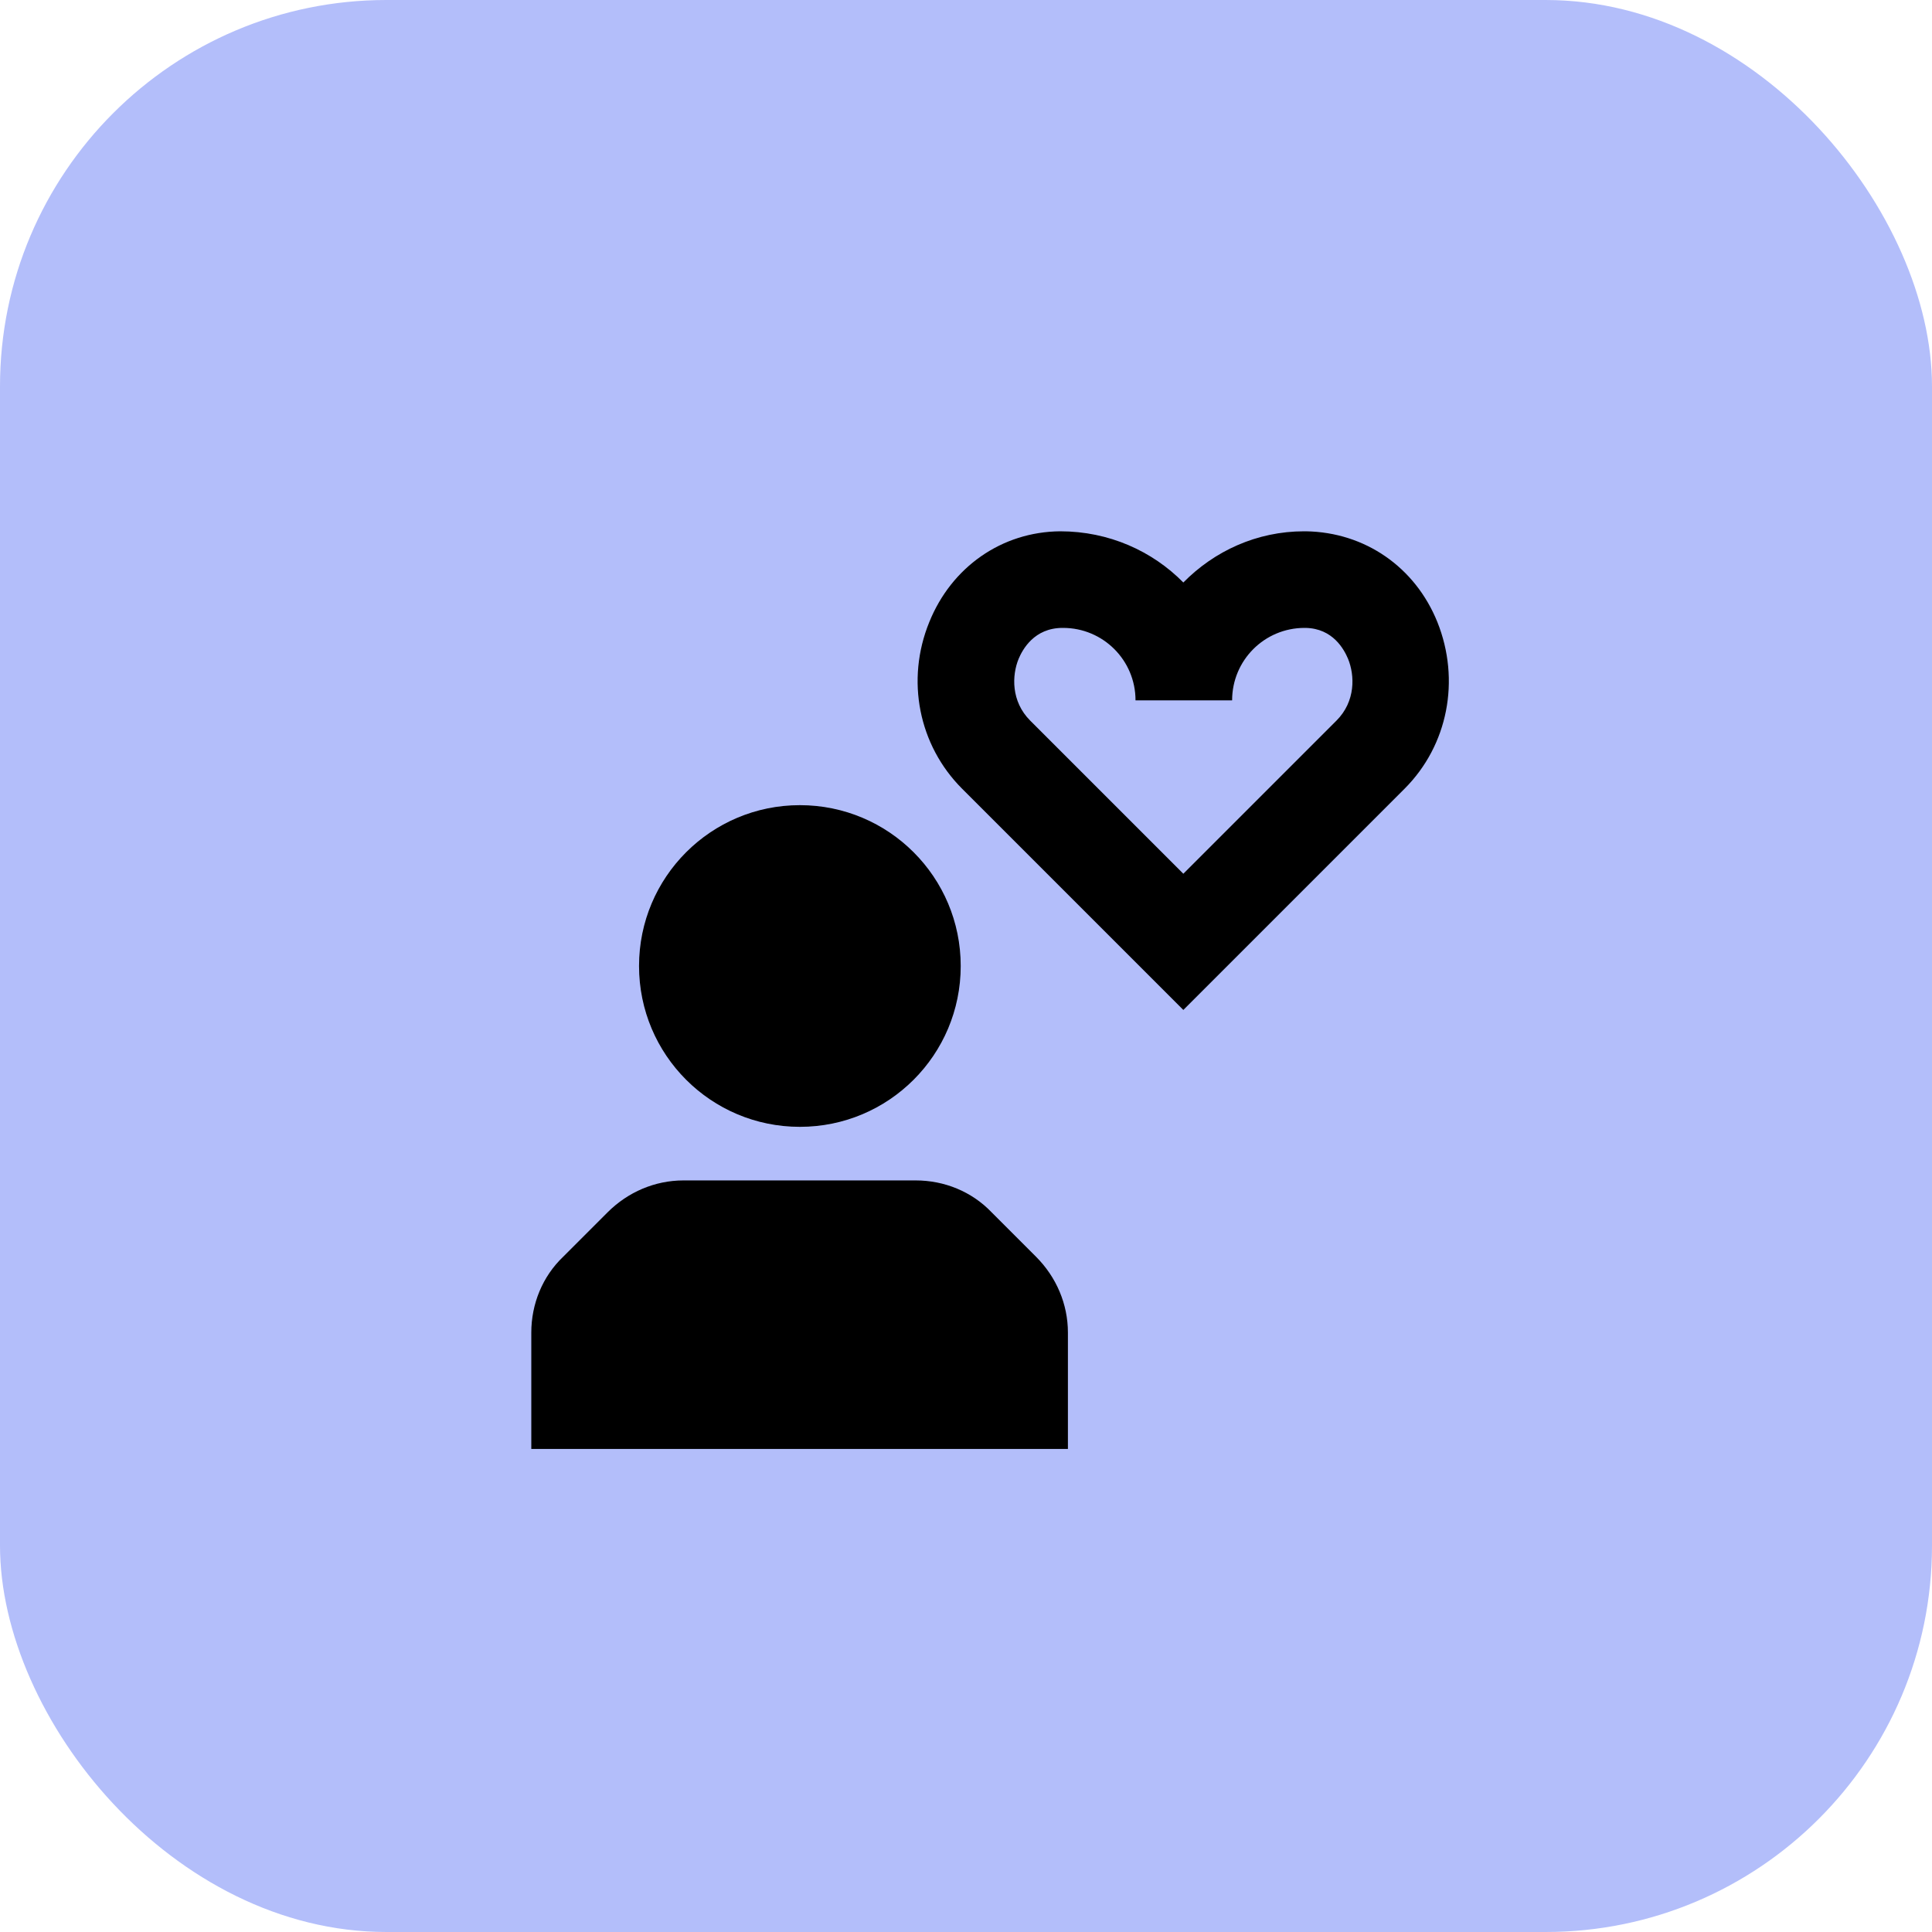 <svg width="140" height="140" viewBox="0 0 140 140" fill="none" xmlns="http://www.w3.org/2000/svg">
<g clip-path="url(#clip0_10111_20967)">
<rect width="140" height="140" fill="#B3BEFA"/>
<g clip-path="url(#clip1_10111_20967)">
<path d="M57.962 81.655C64.402 81.655 69.617 76.44 69.617 70C69.617 63.56 64.402 58.345 57.962 58.345C51.522 58.345 46.307 63.56 46.307 70C46.307 76.44 51.522 81.655 57.962 81.655Z" fill="black"/>
<path d="M49.49 85.538H66.36C68.425 85.538 70.42 86.343 71.855 87.848L75.075 91.068C76.545 92.538 77.385 94.498 77.385 96.563V104.998H38.5V96.563C38.5 94.498 39.305 92.503 40.81 91.068L44.03 87.848C45.5 86.378 47.46 85.538 49.525 85.538H49.49Z" fill="black"/>
<path d="M85.749 73.185L69.719 57.155C66.569 54.005 65.624 49.28 67.339 45.08C68.949 41.09 72.589 38.535 76.824 38.5C80.359 38.5 83.509 39.935 85.749 42.21C87.989 39.935 91.069 38.5 94.499 38.5H94.639C98.909 38.57 102.549 41.09 104.159 45.08C105.839 49.28 104.929 54.005 101.779 57.155L85.749 73.185ZM76.999 45.5C74.934 45.5 74.094 47.075 73.814 47.74C73.324 48.93 73.254 50.82 74.654 52.22L85.749 63.315L96.844 52.22C98.244 50.82 98.174 48.93 97.684 47.74C97.404 47.075 96.599 45.535 94.604 45.5H94.534C91.629 45.5 89.284 47.845 89.284 50.75H82.284C82.284 47.845 79.939 45.5 77.034 45.5H76.999Z" fill="black"/>
</g>
</g>
<defs>
<clipPath id="clip0_10111_20967">
<rect width="140" height="140" rx="28" fill="white"/>
</clipPath>
<clipPath id="clip1_10111_20967">
<rect width="66.5" height="66.5" fill="white" transform="translate(38.5 38.5)"/>
</clipPath>
</defs>
</svg>
